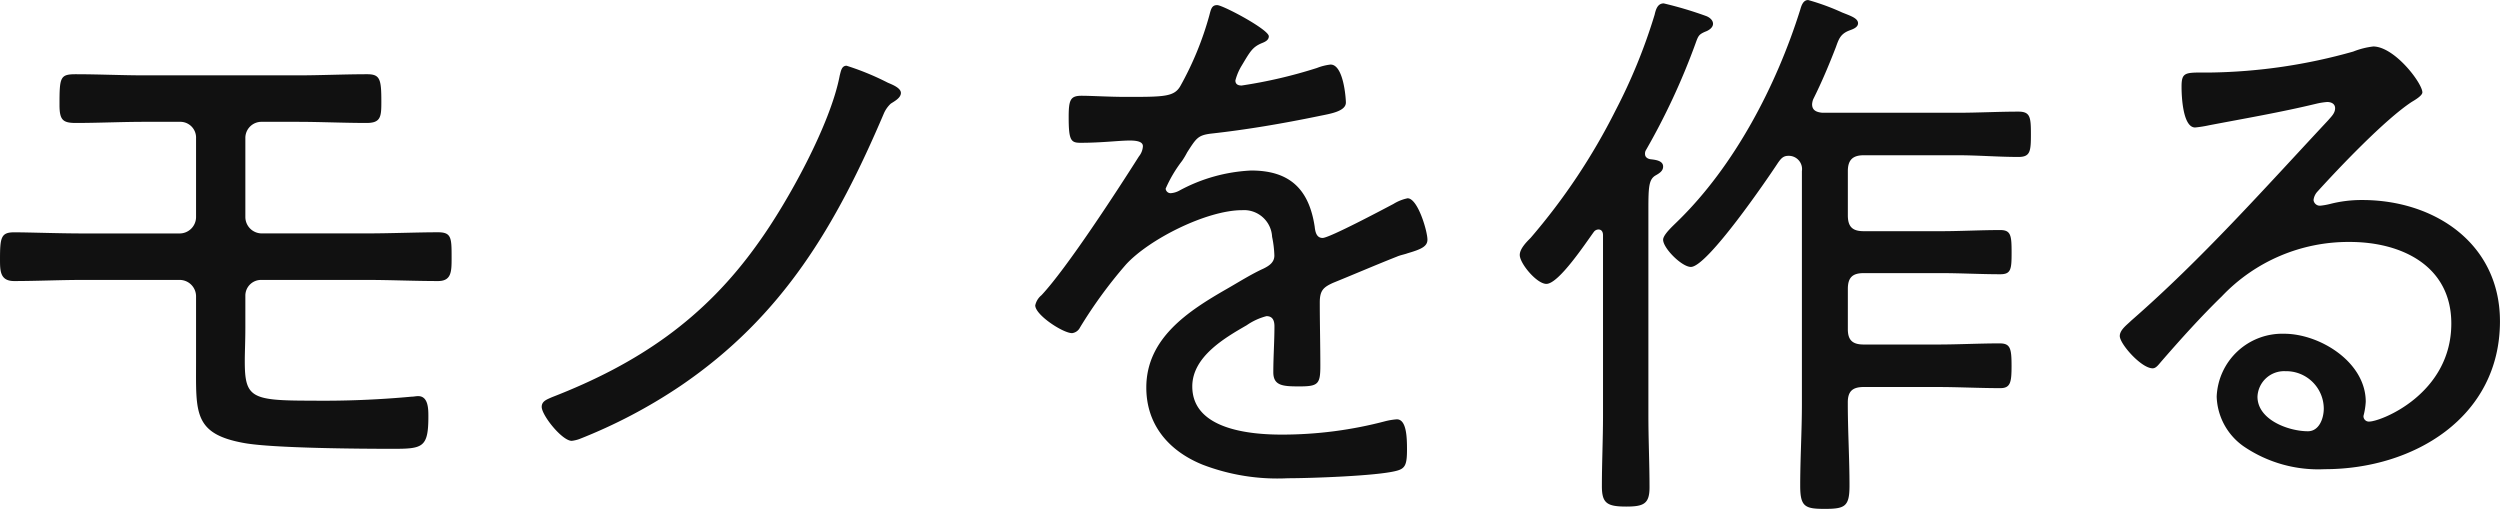 <svg xmlns="http://www.w3.org/2000/svg" width="247.072" height="50.288" viewBox="0 0 247.072 50.288">
  <g id="キャッチコピー" transform="translate(-85.488 -160.52)">
    <g id="パス変換">
      <path id="パス_21" data-name="パス 21" d="M19.824-39.032c-2.3,0-4.592-.112-6.832-.112-1.568,0-1.624.28-1.624,3.024,0,1.512.336,1.792,1.624,1.792,2.24,0,4.48-.112,6.776-.112H23.24a1.558,1.558,0,0,1,1.624,1.624v7.784a1.625,1.625,0,0,1-1.624,1.624H13.72c-2.464,0-5.32-.112-6.832-.112-1.288,0-1.4.5-1.4,2.632,0,1.176,0,2.184,1.4,2.184,2.24,0,4.536-.112,6.832-.112h9.52a1.625,1.625,0,0,1,1.624,1.624v6.5c0,4.984-.28,7.112,4.816,8.008,2.856.5,11.368.56,14.616.56,2.968,0,3.528-.112,3.528-3.192,0-.728,0-2.016-1.008-2.016-.224,0-.448.056-.672.056a94.606,94.606,0,0,1-9.912.392c-5.936,0-6.552-.28-6.552-3.92,0-.9.056-1.96.056-3.3V-17.3A1.554,1.554,0,0,1,31.3-18.816H41.72c2.352,0,4.7.112,7.056.112,1.344,0,1.344-.952,1.344-2.3,0-1.96,0-2.52-1.344-2.52-2.072,0-4.648.112-7.056.112H31.36a1.625,1.625,0,0,1-1.624-1.624v-7.784A1.59,1.59,0,0,1,31.36-34.44h3.528c2.24,0,4.536.112,6.832.112,1.4,0,1.456-.616,1.456-2.072,0-2.24-.112-2.744-1.4-2.744-2.3,0-4.592.112-6.888.112Zm69.328-.952c-.5,0-.56.56-.672.952-.9,4.816-5.152,12.544-8.064,16.576-5.32,7.5-11.872,11.928-20.384,15.232-.5.224-1.008.392-1.008.952,0,.84,2.016,3.36,2.968,3.36a3.42,3.42,0,0,0,.728-.168A51.837,51.837,0,0,0,72.744-8.344c10.136-6.888,15.4-15.9,20.1-26.936a2.928,2.928,0,0,1,.672-.952c.336-.224,1.008-.56,1.008-1.064s-.9-.84-1.288-1.008A26.356,26.356,0,0,0,89.152-39.984Zm36.624-5.992c-.56,0-.616.448-.784,1.064a31.272,31.272,0,0,1-2.856,6.944c-.616,1.064-1.624,1.064-5.376,1.064-1.624,0-3.416-.112-4.368-.112-1.12,0-1.288.392-1.288,2.128,0,2.3.224,2.52,1.176,2.52,2.128,0,3.808-.224,4.872-.224.84,0,1.288.168,1.288.56a1.744,1.744,0,0,1-.392,1.008c-2.128,3.36-7.112,11.032-9.632,13.72A1.779,1.779,0,0,0,107.8-16.3c0,.952,2.744,2.744,3.64,2.744a1.011,1.011,0,0,0,.784-.56,45.3,45.3,0,0,1,4.536-6.216c2.3-2.52,8.008-5.376,11.48-5.376a2.776,2.776,0,0,1,2.968,2.632,10.409,10.409,0,0,1,.224,1.848c0,.672-.5,1.008-1.064,1.288-1.232.56-2.464,1.344-3.64,2.016-3.808,2.184-7.952,4.872-7.952,9.744,0,3.7,2.24,6.272,5.544,7.616A20.646,20.646,0,0,0,132.776.784c2.184,0,8.792-.224,10.7-.728.9-.224,1.064-.616,1.064-2.128,0-1.232-.056-2.968-1.008-2.968a7,7,0,0,0-1.064.168,40.03,40.03,0,0,1-10.3,1.344c-3.136,0-8.848-.5-8.848-4.76,0-2.912,3.136-4.76,5.376-6.048a6.117,6.117,0,0,1,1.96-.9c.616,0,.784.448.784,1.008,0,1.512-.112,3.024-.112,4.536,0,1.344.952,1.4,2.576,1.4,1.848,0,2.072-.224,2.072-2.016,0-2.072-.056-4.2-.056-6.272,0-1.176.336-1.512,1.344-1.96,2.072-.84,4.144-1.736,6.272-2.576.392-.168.784-.224,1.064-.336,1.344-.392,1.96-.672,1.96-1.344,0-.84-.952-4.088-1.96-4.088a4.32,4.32,0,0,0-1.4.56c-.952.5-6.328,3.36-7,3.36-.616,0-.728-.616-.784-1.12-.56-3.7-2.464-5.544-6.272-5.544a16.456,16.456,0,0,0-7.056,1.96,2.113,2.113,0,0,1-.9.28.49.49,0,0,1-.5-.448,13.018,13.018,0,0,1,1.624-2.744,8.219,8.219,0,0,0,.5-.84c.9-1.4,1.064-1.68,2.3-1.848,3.584-.392,7.168-1.008,10.7-1.736,1.064-.224,2.688-.448,2.688-1.344,0-.392-.224-3.752-1.512-3.752a5.255,5.255,0,0,0-1.344.336,47.505,47.505,0,0,1-7.448,1.736c-.336,0-.616-.112-.616-.5a5.408,5.408,0,0,1,.616-1.456c.84-1.4,1.064-1.848,2.016-2.24.28-.112.672-.28.672-.672C130.872-43.568,126.336-45.976,125.776-45.976Zm37.24,22.4a.582.582,0,0,1,.448-.224c.336,0,.448.28.448.56V-5.376c0,2.3-.112,4.648-.112,6.944,0,1.68.5,2.016,2.408,2.016,1.736,0,2.3-.28,2.3-1.9,0-2.352-.112-4.7-.112-7.056v-20.5c0-2.128.056-2.856.672-3.248.392-.224.784-.448.784-.9,0-.616-.84-.672-1.288-.728-.28-.056-.5-.224-.5-.5a.71.71,0,0,1,.056-.336,67.276,67.276,0,0,0,4.928-10.584c.28-.784.336-.9.952-1.176.336-.112.784-.392.784-.784s-.392-.672-.728-.784a37.317,37.317,0,0,0-4.144-1.232c-.616,0-.784.616-.9,1.12a55.076,55.076,0,0,1-3.864,9.464,61.752,61.752,0,0,1-8.4,12.6c-.392.392-1.064,1.064-1.064,1.68,0,.84,1.68,2.856,2.632,2.856C159.544-18.424,162.232-22.512,163.016-23.576Zm18.2-6.832c.28-.392.5-.672,1.008-.672a1.313,1.313,0,0,1,1.344,1.512V-6.552c0,2.688-.168,5.376-.168,8.064,0,2.072.448,2.3,2.408,2.3,2.016,0,2.464-.224,2.464-2.3,0-2.688-.168-5.376-.168-8.064V-6.72c0-1.064.448-1.512,1.568-1.512h7.336c2.016,0,4.088.112,6.16.112,1.008,0,1.12-.56,1.12-2.184,0-1.736-.112-2.24-1.176-2.24-2.016,0-4.088.112-6.1.112h-7.336c-1.12,0-1.568-.448-1.568-1.512V-17.92c0-1.12.448-1.568,1.568-1.568h7.672c1.9,0,3.864.112,5.824.112,1.064,0,1.12-.5,1.12-2.128,0-1.68-.056-2.24-1.12-2.24-1.96,0-3.92.112-5.824.112h-7.672c-1.12,0-1.568-.448-1.568-1.568v-4.368c0-1.064.448-1.568,1.568-1.568h9.3c2.016,0,3.976.168,5.992.168,1.176,0,1.232-.56,1.232-2.24s-.056-2.24-1.232-2.24c-2.016,0-3.976.112-5.992.112H185.584c-.56-.056-1.008-.224-1.008-.84a1.635,1.635,0,0,1,.112-.5c.84-1.68,1.568-3.416,2.24-5.152.28-.784.448-1.288,1.288-1.624.28-.112.9-.28.9-.728,0-.5-.728-.728-1.568-1.064a22.921,22.921,0,0,0-3.36-1.232c-.5,0-.672.56-.784.952-2.352,7.5-6.5,15.456-12.152,20.944-.392.392-1.4,1.288-1.4,1.792,0,.84,1.848,2.688,2.744,2.688C174.216-20.1,180.152-28.784,181.216-30.408ZM235.144-6.1c0,.952-.448,2.24-1.568,2.24-1.9,0-4.984-1.12-4.984-3.416a2.634,2.634,0,0,1,2.744-2.52A3.717,3.717,0,0,1,235.144-6.1Zm4.872-35.784a7.761,7.761,0,0,0-1.96.5,54.422,54.422,0,0,1-14.112,2.072h-1.008c-1.568,0-1.848.112-1.848,1.4,0,.9.112,4.032,1.344,4.032a12.127,12.127,0,0,0,1.4-.224c3.528-.672,7.112-1.288,10.584-2.128a7,7,0,0,1,1.064-.168c.392,0,.784.168.784.616,0,.5-.392.84-.672,1.176-6.328,6.776-12.488,13.72-19.488,19.824-.392.392-1.12.9-1.12,1.512,0,.784,2.128,3.192,3.248,3.192.336,0,.56-.336.9-.728,1.9-2.184,3.864-4.368,5.936-6.384a17.23,17.23,0,0,1,12.656-5.376c5.1,0,10.024,2.352,10.024,8.064,0,6.944-6.944,9.688-8.12,9.688a.529.529,0,0,1-.56-.56,6.945,6.945,0,0,0,.224-1.4c0-3.92-4.536-6.72-8.064-6.72A6.484,6.484,0,0,0,224.56-7.28a6.238,6.238,0,0,0,2.688,4.928,13.09,13.09,0,0,0,8.008,2.24c8.736,0,17.3-5.1,17.3-14.616,0-7.672-6.44-11.984-13.608-11.984a12.456,12.456,0,0,0-3.192.392,6.85,6.85,0,0,1-.952.168.627.627,0,0,1-.672-.56,1.472,1.472,0,0,1,.392-.84c2.184-2.408,6.664-7.112,9.3-8.848.28-.168,1.064-.616,1.064-.952C244.888-38.248,242.144-41.888,240.016-41.888Z" transform="translate(80 207)" fill="#111"/>
    </g>
  </g>
</svg>
